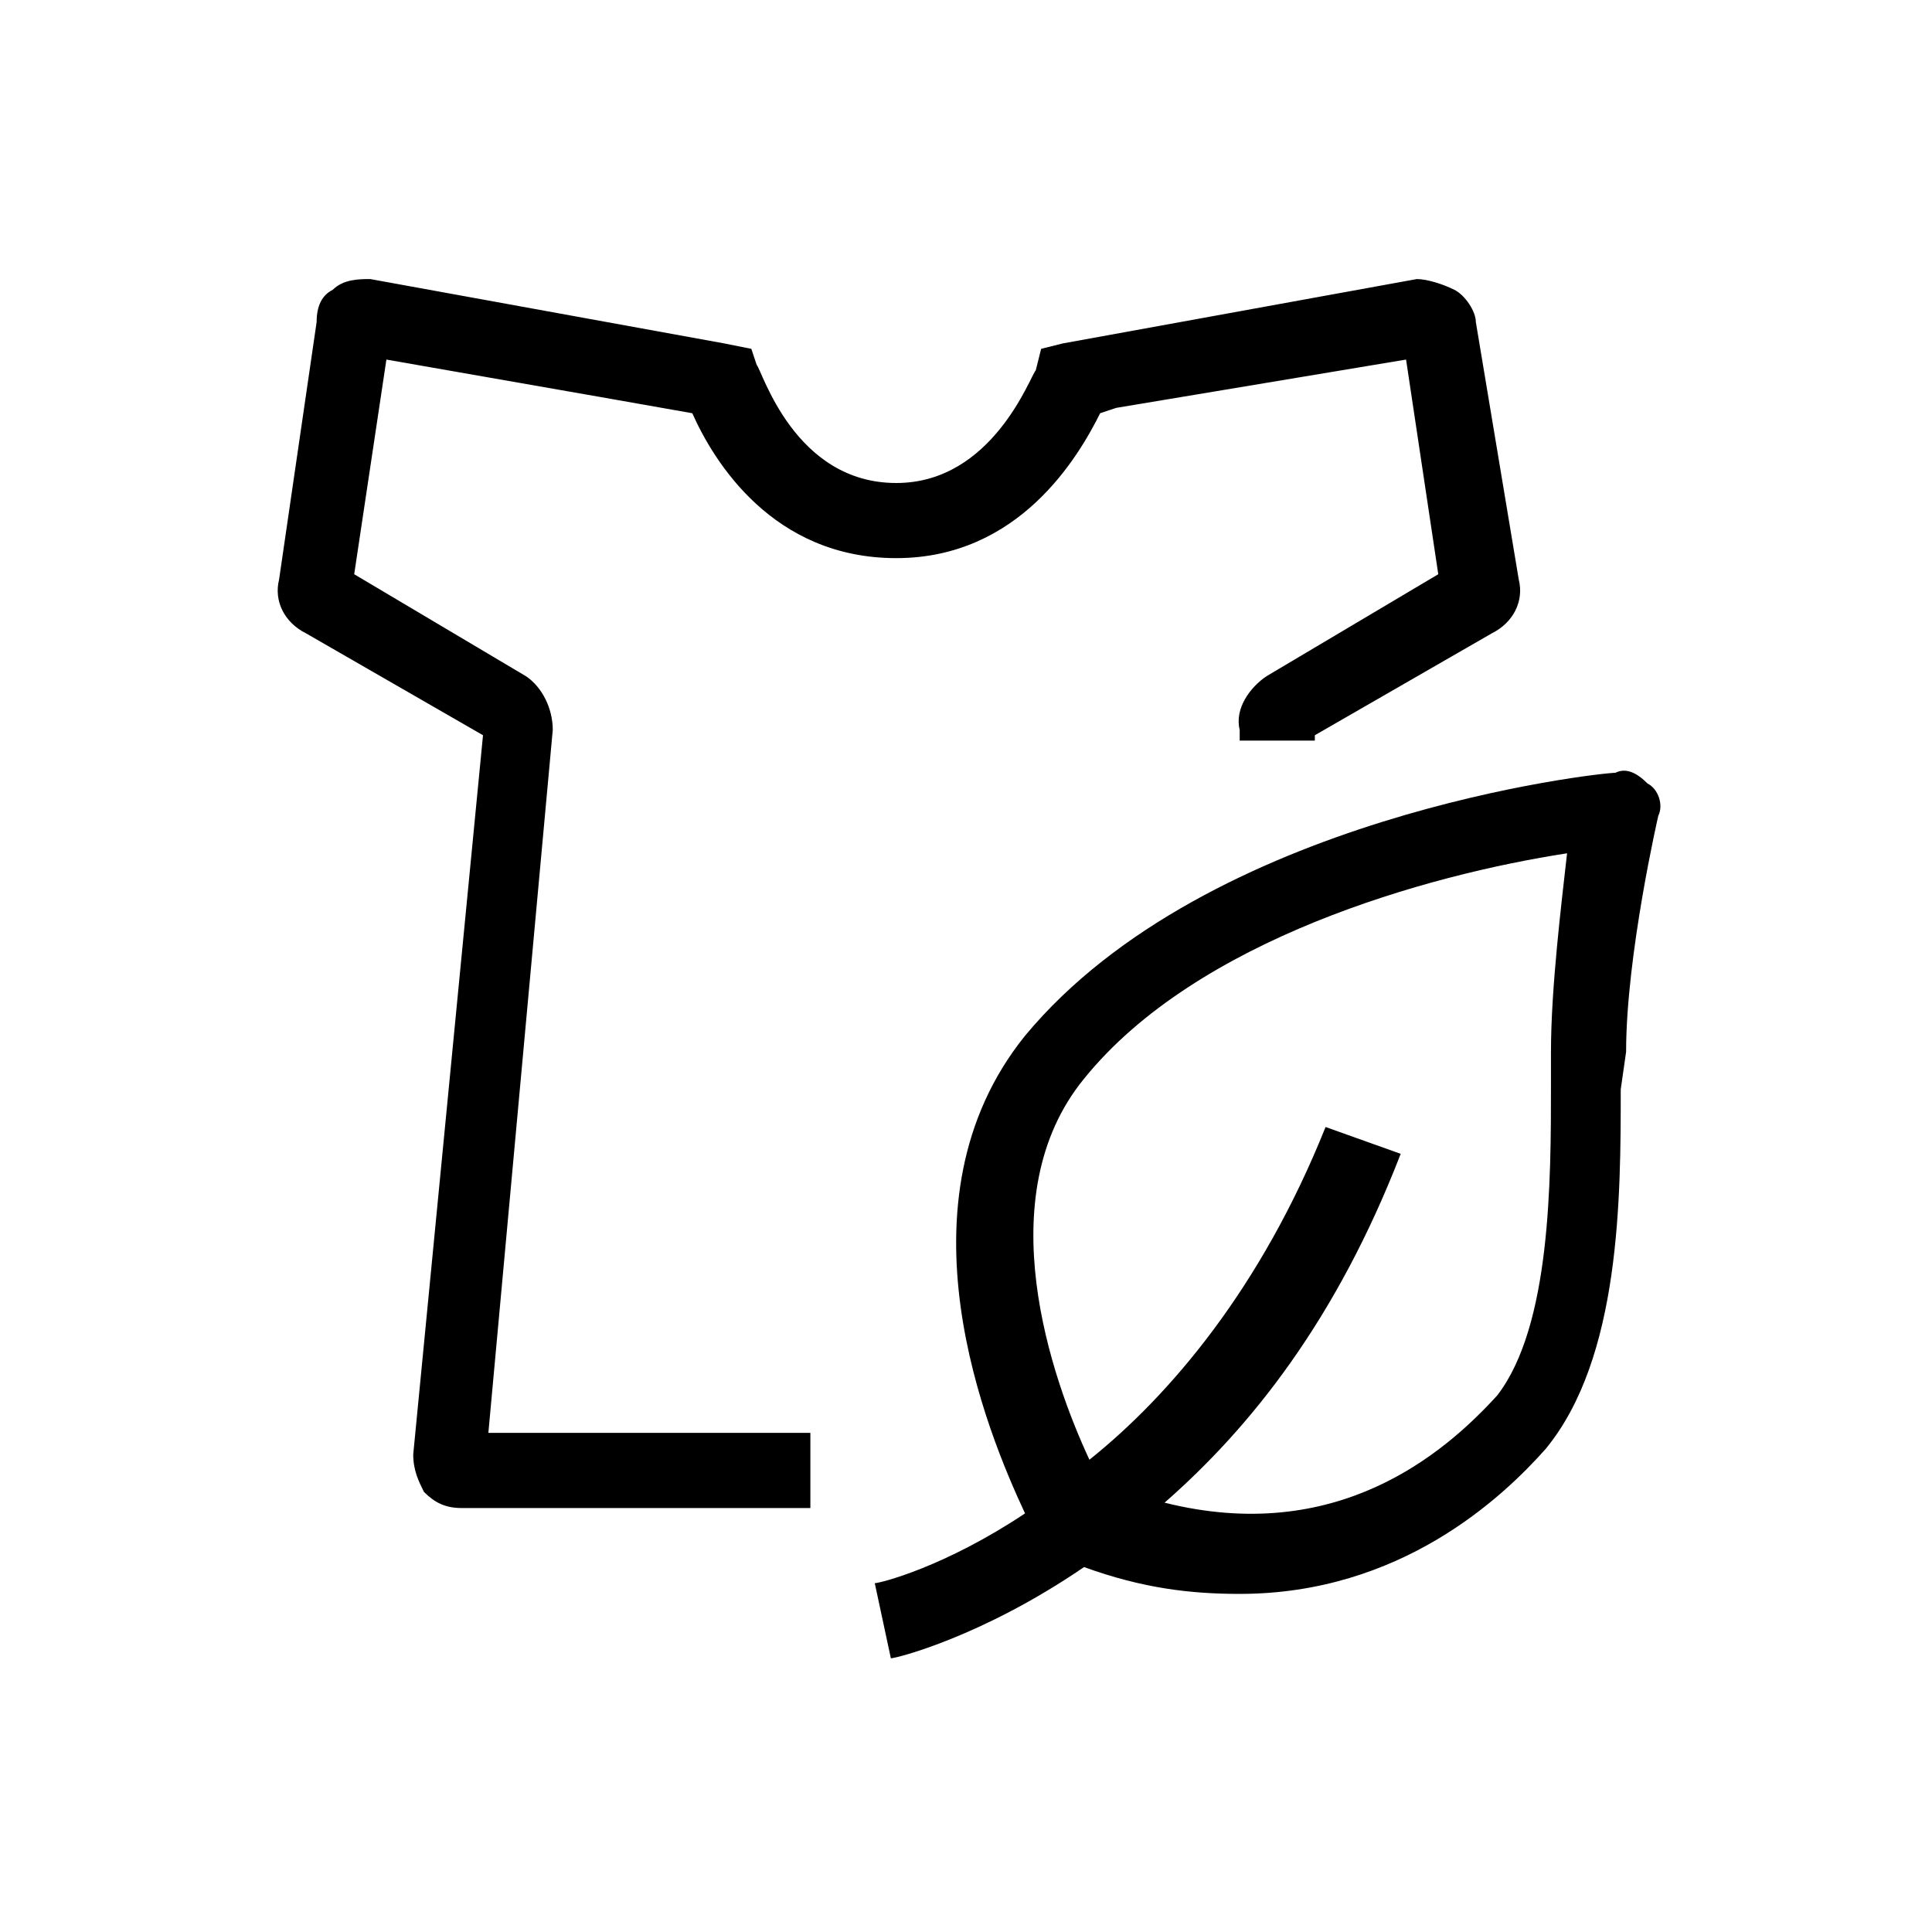 <svg xml:space="preserve" style="enable-background:new 0 0 36 36;" viewBox="0 0 36 36" y="0px" x="0px" xmlns:xlink="http://www.w3.org/1999/xlink" xmlns="http://www.w3.org/2000/svg" id="图层_1" version="1.1">
<path d="M10.3,13.6c0-0.4-0.2-0.8-0.5-1l-3.2-1.9l0.6-4l4,0.7l0,0l1.7,0.3c0.4,0.9,1.5,2.7,3.8,2.7c2.3,0,3.4-1.9,3.8-2.7l0.3-0.1
	l1.8-0.3l0,0l3.6-0.6l0.6,4l-3.2,1.9c-0.3,0.2-0.6,0.6-0.5,1l0,0.2h1.4l0-0.1l3.3-1.9c0.4-0.2,0.6-0.6,0.5-1L27.5,6
	c0-0.2-0.2-0.5-0.4-0.6c-0.2-0.1-0.5-0.2-0.7-0.2l-6.6,1.2l0,0l-0.4,0.1l-0.1,0.4C19.2,7,18.5,9,16.7,9c-1.9,0-2.5-2.1-2.6-2.2
	L14,6.5l-0.5-0.1L6.9,5.2c-0.2,0-0.5,0-0.7,0.2C6,5.5,5.9,5.7,5.9,6l-0.7,4.8c-0.1,0.4,0.1,0.8,0.5,1l3.3,1.9L7.7,27.1
	c0,0.3,0.1,0.5,0.2,0.7c0.2,0.2,0.4,0.3,0.7,0.3h6.5v-1.4h-6L10.3,13.6L10.3,13.6z"></path>
<path d="M30.3,19.6c0-1.8,0.6-4.4,0.6-4.4c0.1-0.2,0-0.5-0.2-0.6c-0.2-0.2-0.4-0.3-0.6-0.2c-0.3,0-7.6,0.8-11,4.9
	c-2.5,3.1-0.7,7.4,0,8.9c-1.5,1-2.7,1.3-2.8,1.3l0.3,1.4c0.1,0,1.7-0.4,3.6-1.7c1.1,0.4,2,0.5,2.9,0.5c3,0,4.9-1.8,5.7-2.7
	c1.4-1.7,1.4-4.7,1.4-6.7L30.3,19.6L30.3,19.6z M28.9,19.6l0,0.6c0,1.8,0,4.5-1,5.8c-1,1.1-3,2.8-6.2,2c1.6-1.4,3.2-3.4,4.4-6.5
	L24.7,21c-1.2,3-2.9,5-4.4,6.2c-0.7-1.5-1.9-4.9-0.1-7.1c2.1-2.6,6.4-3.8,9-4.2C29.1,16.8,28.9,18.4,28.9,19.6L28.9,19.6z"></path>
</svg>
